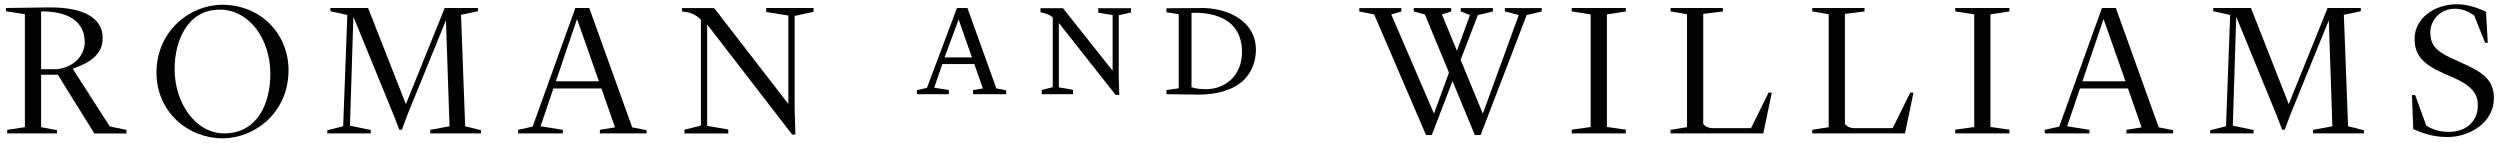 <svg version="1.1" id="Layer_1" xmlns="http://www.w3.org/2000/svg" xmlns:xlink="http://www.w3.org/1999/xlink" x="0px" y="0px" viewBox="0 0 565.54 32.24" style="enable-background:new 0 0 565.54 32.24;" xml:space="preserve">
<style type="text/css">
	.st0{fill:#010202;}
</style>
<g>
	<g>
		<g>
			<polygon class="st0" points="355.55,2.58 359.83,3.26 359.83,28.73 355.55,29.33 355.55,30.18 367.79,30.18 367.79,29.33 
				363.51,28.73 363.51,3.26 367.79,2.58 367.79,1.81 355.55,1.81"></polygon>
			<path class="st0" d="M396.11,28.99h-8.89c-0.94-0.08-1.5-0.43-1.92-0.94V3.14l4.44-0.55V1.81h-11.83v0.77l3.72,0.64v25.55
				l-3.72,0.6v0.81h20.98l1.92-9.23h-0.73L396.11,28.99z"></path>
			<path class="st0" d="M428.16,28.99h-8.89c-0.94-0.08-1.5-0.43-1.92-0.94V3.14l4.44-0.55V1.81h-11.83v0.77l3.72,0.64v25.55
				l-3.72,0.6v0.81h20.98l1.92-9.23h-0.73L428.16,28.99z"></path>
			<polygon class="st0" points="442.31,2.58 446.6,3.26 446.6,28.73 442.31,29.33 442.31,30.18 454.56,30.18 454.56,29.33 
				450.27,28.73 450.27,3.26 454.56,2.58 454.56,1.81 442.31,1.81"></polygon>
			<path class="st0" d="M478.64,1.81h-3.15l-9.66,26.83l-3.29,0.73v0.81h10.12v-0.81l-5.04-0.81l2.91-8.55h10.85l3.08,8.8
				l-3.42,0.56v0.81h10.55v-0.73l-3.25-0.64L478.64,1.81z M471.08,18.39l4.74-13.97h0.08l4.91,13.97H471.08z"></path>
			<path class="st0" d="M557.69,14.59l-3.21-1.46c-3.5-1.62-4.7-3.07-4.7-5.81c0-2.78,2.26-5.34,5.51-5.34c1.92,0,3.16,0.68,4.4,1.5
				l2.48,6.2h0.6l-0.39-7.05c-1.62-0.68-3.93-1.67-6.54-1.67c-5.21,0-9.62,3.21-9.62,7.86c0,3.76,2.05,5.81,6.67,7.82l2.13,0.94
				c4.49,1.97,5.51,3.89,5.51,6.28c0,3.67-2.73,5.98-6.62,5.98c-2.22,0-3.84-0.68-5.04-1.41l-2.52-6.92h-0.73l0.3,7.69
				c1.88,0.81,4.27,1.8,7.73,1.8c5.17,0,10.51-3.38,10.51-8.76C564.19,18.56,562.18,16.6,557.69,14.59z"></path>
			<path class="st0" d="M218.85,1.81h-2.37l-6.79,18.07l-2.26,0.5v0.93h7.22v-0.94l-3.31-0.53l1.82-5.34h7.25l1.93,5.51l-2.22,0.36
				v0.94h7.5v-0.88L225.39,20L218.85,1.81z M213.67,12.98l3.19-8.57l3.01,8.57H213.67z"></path>
			<path class="st0" d="M248.43,2.86l3.26,0.55V16L240.47,1.86h-5.1v0.9l0.6,0.16c0.76,0.17,1.67,0.51,2.18,1.02v15.78l-2.49,0.63
				v0.96h7.08v-1l-3.21-0.54V5.2l12.85,16.28h0.82l-0.12-4.08V3.45l2.77-0.63V1.86h-7.41V2.86z"></path>
			<path class="st0" d="M272.47,1.81l-8.6,0.06v0.91l2.78,0.43v16.76l-2.78,0.4v0.94l7.03,0.09c0.11,0,0.22,0,0.33,0
				c4.26,0,7.95-1.15,10.16-3.33c1.78-1.76,2.72-4.15,2.72-6.91C284.11,5.79,279.37,2.12,272.47,1.81z M273.1,20.17
				c-1.3,0.03-2.63-0.11-3.56-0.45V2.91c3.68-0.18,7.04,0.72,8.99,2.56c1.61,1.52,2.43,3.63,2.43,6.26
				C280.96,17.41,276.88,20.08,273.1,20.17z"></path>
			<polygon class="st0" points="340.43,2.59 343.57,3.4 335.46,25.65 335.41,25.65 330.42,13.53 334.31,3.4 337.72,2.59 
				337.72,1.82 330.44,1.82 330.44,2.59 332.53,3.4 329.58,11.48 326.19,3.27 328.28,2.59 328.28,1.82 319.81,1.82 319.81,2.59 
				322.33,3.27 327.78,16.42 324.41,25.65 324.37,25.65 314.73,3.27 317.02,2.59 317.02,1.82 307.49,1.82 307.49,2.59 310.86,3.27 
				322.59,30.54 323.9,30.54 328.58,18.34 333.63,30.54 334.95,30.54 345.36,3.4 348.77,2.59 348.77,1.82 340.43,1.82"></polygon>
			<path class="st0" d="M16.52,15.65v-0.13c3.93-1.36,6.71-3.25,6.71-6.92c0-4.36-4.06-7.05-12.39-6.92L1.35,1.81v0.73l4.28,0.68
				v25.55l-4,0.6v0.81H12.9v-0.73L9.3,28.77V16.9h3.8c0,0,0.3,0.51,1.54,2.52l6.71,10.77h7.27v-0.81l-3.79-0.78L16.52,15.65z
				 M12.94,15.65H9.3V2.58c5.98-0.08,9.87,2.22,9.87,6.97C19.17,12.54,16.74,15.19,12.94,15.65z"></path>
			<path class="st0" d="M133.3,1.81h-3.15l-9.66,26.83l-3.29,0.73v0.81h10.13v-0.81l-5.04-0.81l2.9-8.55h10.86l3.07,8.8l-3.42,0.56
				v0.81h10.56v-0.73l-3.25-0.64L133.3,1.81z M125.75,18.39l4.74-13.97h0.08l4.92,13.97H125.75z"></path>
			<path class="st0" d="M173.33,2.71l5.01,0.81v20l-16.79-21.7h-7.27v0.77l1.21,0.17c1.32,0.3,2.31,0.9,3.07,1.71v23.93l-3.72,0.94
				v0.85h9.91v-0.9l-4.78-0.81V5.53l19.23,24.91h0.73l-0.17-5.77V3.61l4.28-0.94V1.81h-10.71V2.71z"></path>
			<polygon class="st0" points="530.22,3.35 534.06,2.54 534.06,1.81 526.51,1.81 526.47,1.98 517.75,23.56 509.21,1.81 
				500.67,1.81 500.67,2.54 504.5,3.39 503.56,28.56 499.98,29.46 499.98,30.18 509.8,30.18 509.8,29.41 505.1,28.43 505.87,3.78 
				515.06,26.21 516.25,29.33 516.85,29.33 518.01,26.21 526.81,4.59 527.62,28.56 523.26,29.37 523.26,30.18 534.76,30.18 
				534.76,29.46 531.17,28.56"></polygon>
			<polygon class="st0" points="104.29,3.35 108.12,2.54 108.12,1.81 100.57,1.81 100.53,1.98 91.82,23.56 83.27,1.81 74.74,1.81 
				74.74,2.54 78.57,3.39 77.63,28.56 74.04,29.46 74.04,30.18 83.87,30.18 83.87,29.41 79.17,28.43 79.94,3.78 89.12,26.21 
				90.32,29.33 90.92,29.33 92.07,26.21 100.88,4.59 101.69,28.56 97.33,29.37 97.33,30.18 108.82,30.18 108.82,29.46 105.23,28.56"></polygon>
		</g>
		<path class="st0" d="M50.27,1.08c-7.31,0-14.87,5.94-14.87,15.34c0,8.93,7.14,14.87,14.96,14.87c7.39,0,14.91-5.94,14.91-15.38
			C65.27,7.48,58.82,1.08,50.27,1.08z M50.74,30.17c-6.62,0-11.24-7.01-11.24-14.53c0-6.41,2.91-13.46,10.21-13.46
			c6.71,0,11.45,6.71,11.45,14.53C61.17,23.29,58.27,30.17,50.74,30.17z"></path>
	</g>
</g>
</svg>
